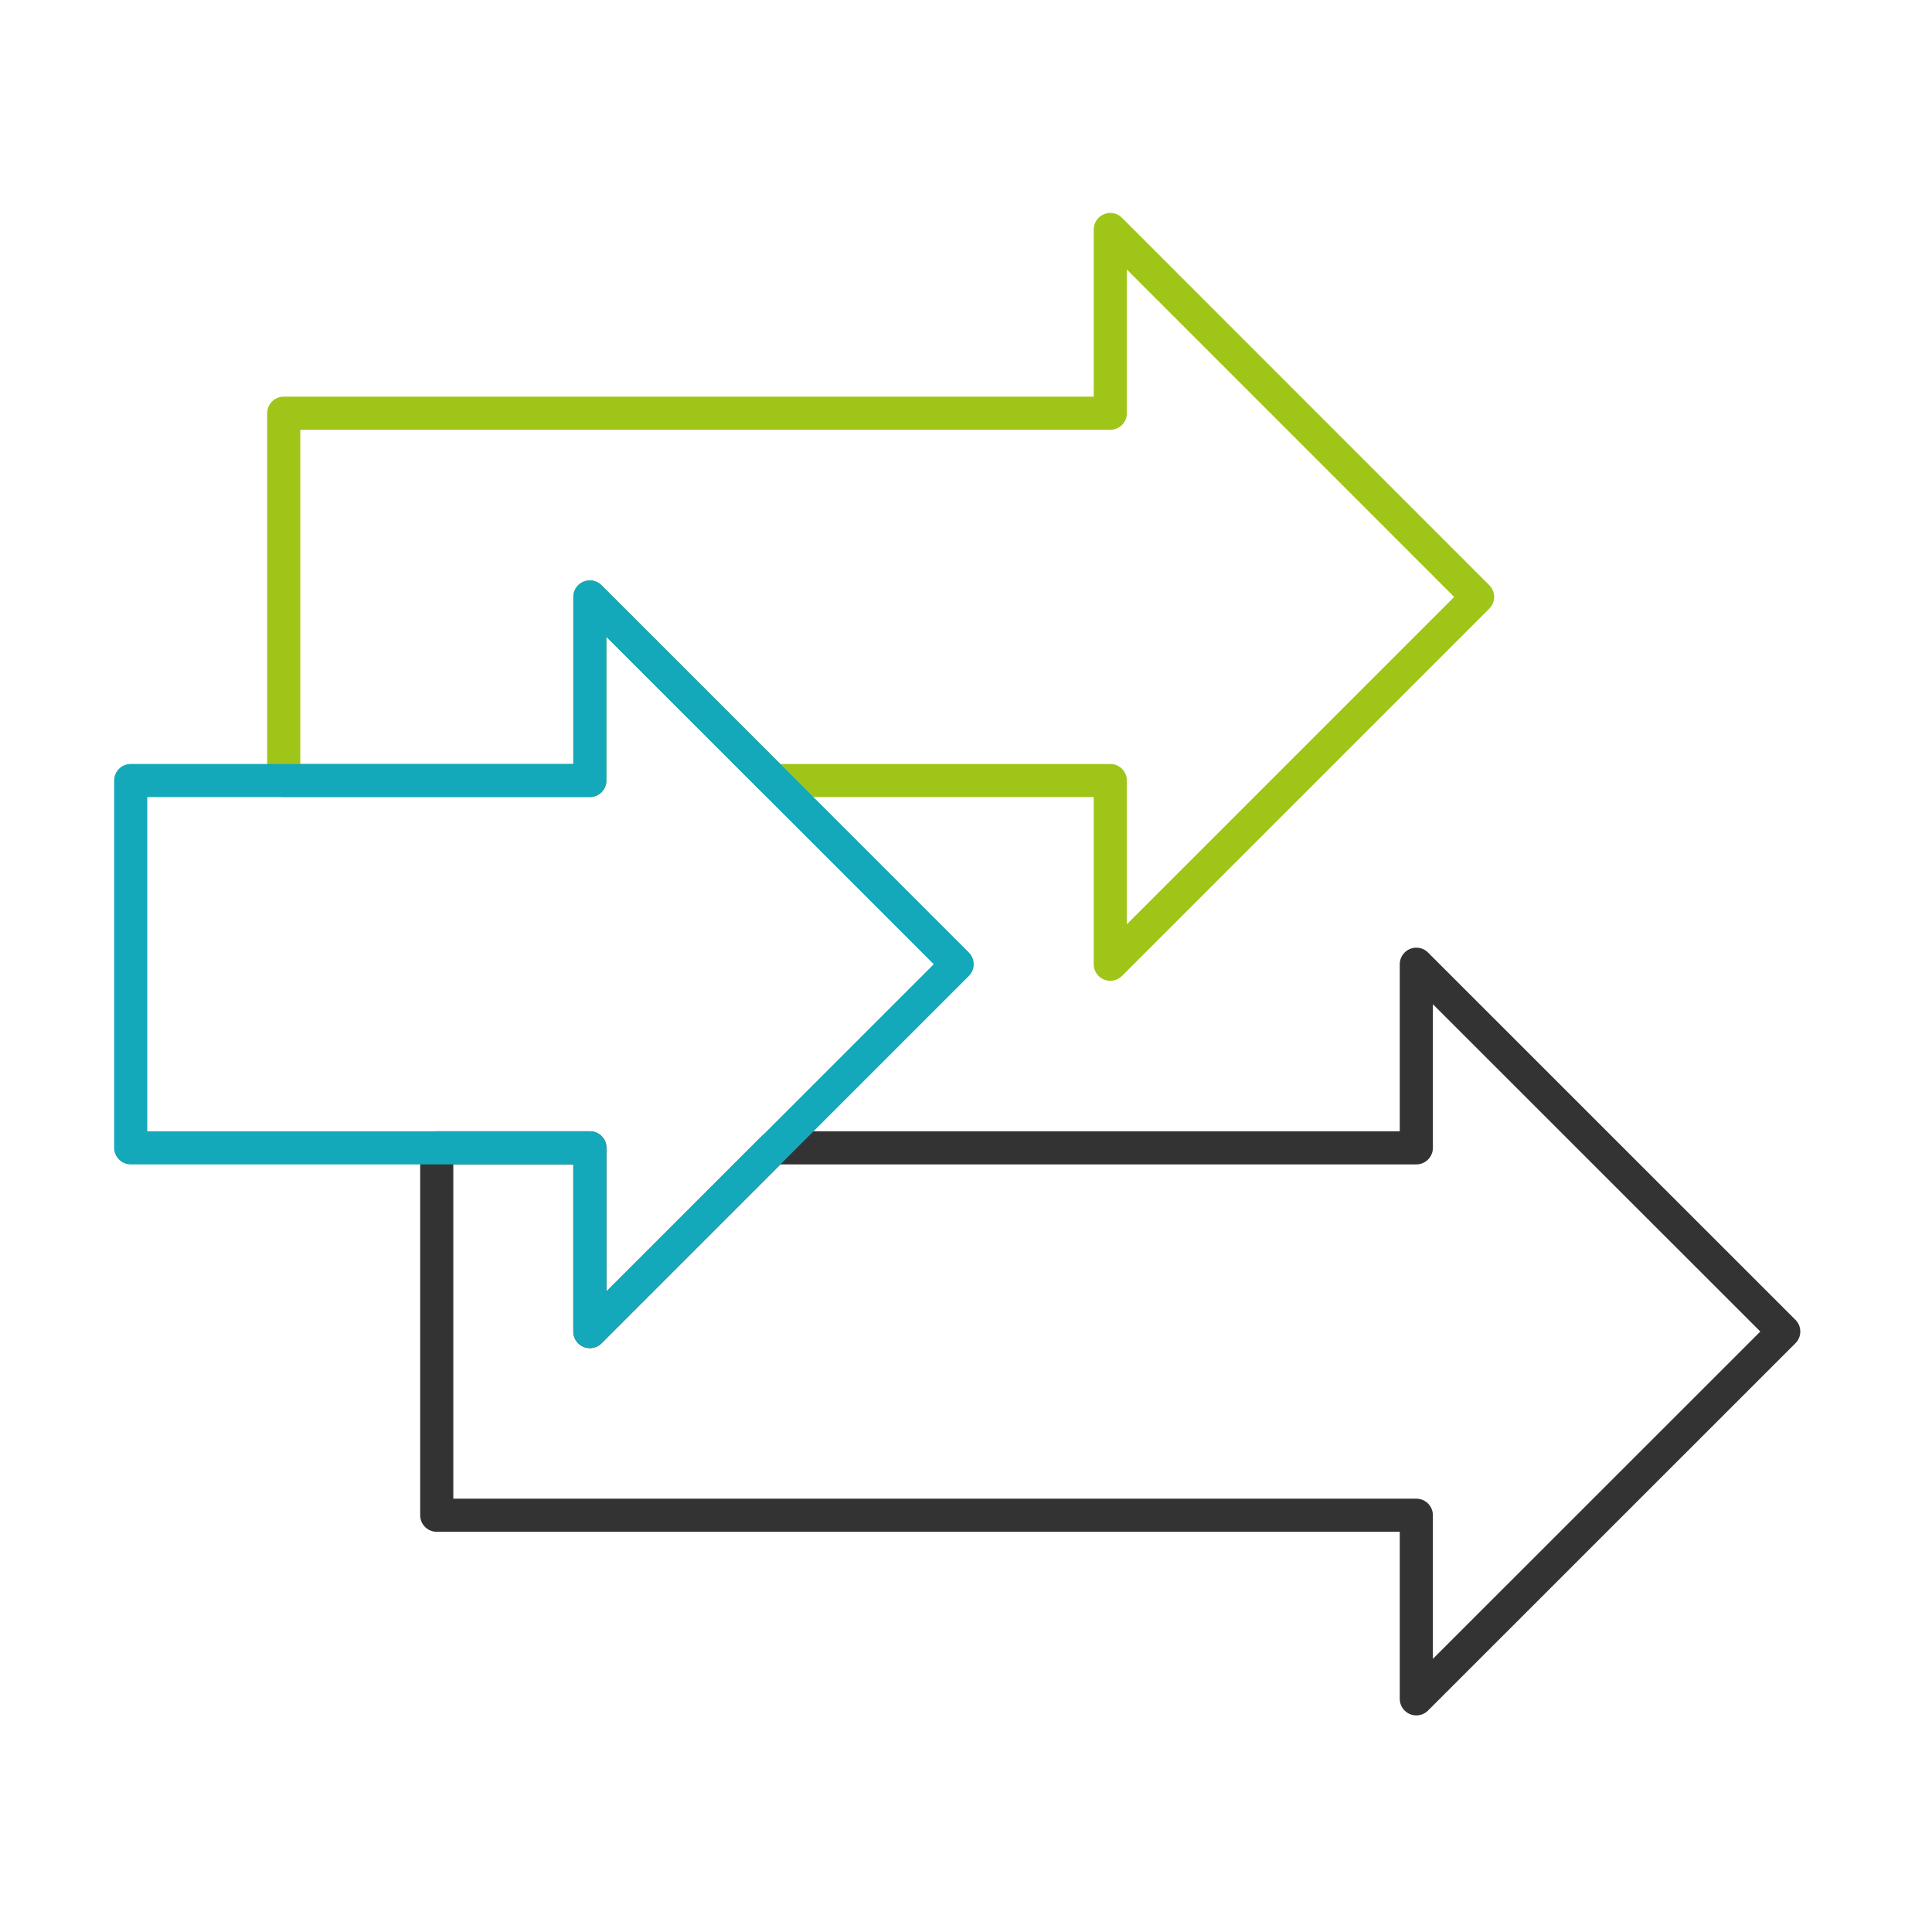 <svg id="Layer_1" xmlns="http://www.w3.org/2000/svg" viewBox="0 0 175 175"><defs><style>.cls-1,.cls-2,.cls-3{fill:none;stroke-linejoin:round;stroke-width:3px;}.cls-1{stroke:#a0c519;}.cls-1,.cls-2{stroke-linecap:round;}.cls-2{stroke:#333;}.cls-3{stroke:#13a8ba;}</style></defs><polygon class="cls-1" points="53.43 54.07 70.07 70.7 100.57 70.7 100.57 87.34 133.84 54.07 100.57 20.79 100.57 37.43 25.7 37.43 25.7 70.7 53.43 70.7 53.43 54.07"></polygon><polygon class="cls-2" points="161.57 120.61 128.29 87.34 128.29 103.97 70.07 103.97 53.43 120.61 53.43 103.97 39.56 103.97 39.56 137.25 128.29 137.25 128.29 153.88 161.57 120.61"></polygon><polygon class="cls-3" points="11.84 103.97 11.84 70.7 53.43 70.7 53.43 54.07 86.7 87.34 53.43 120.61 53.43 103.97 11.84 103.97"></polygon></svg>